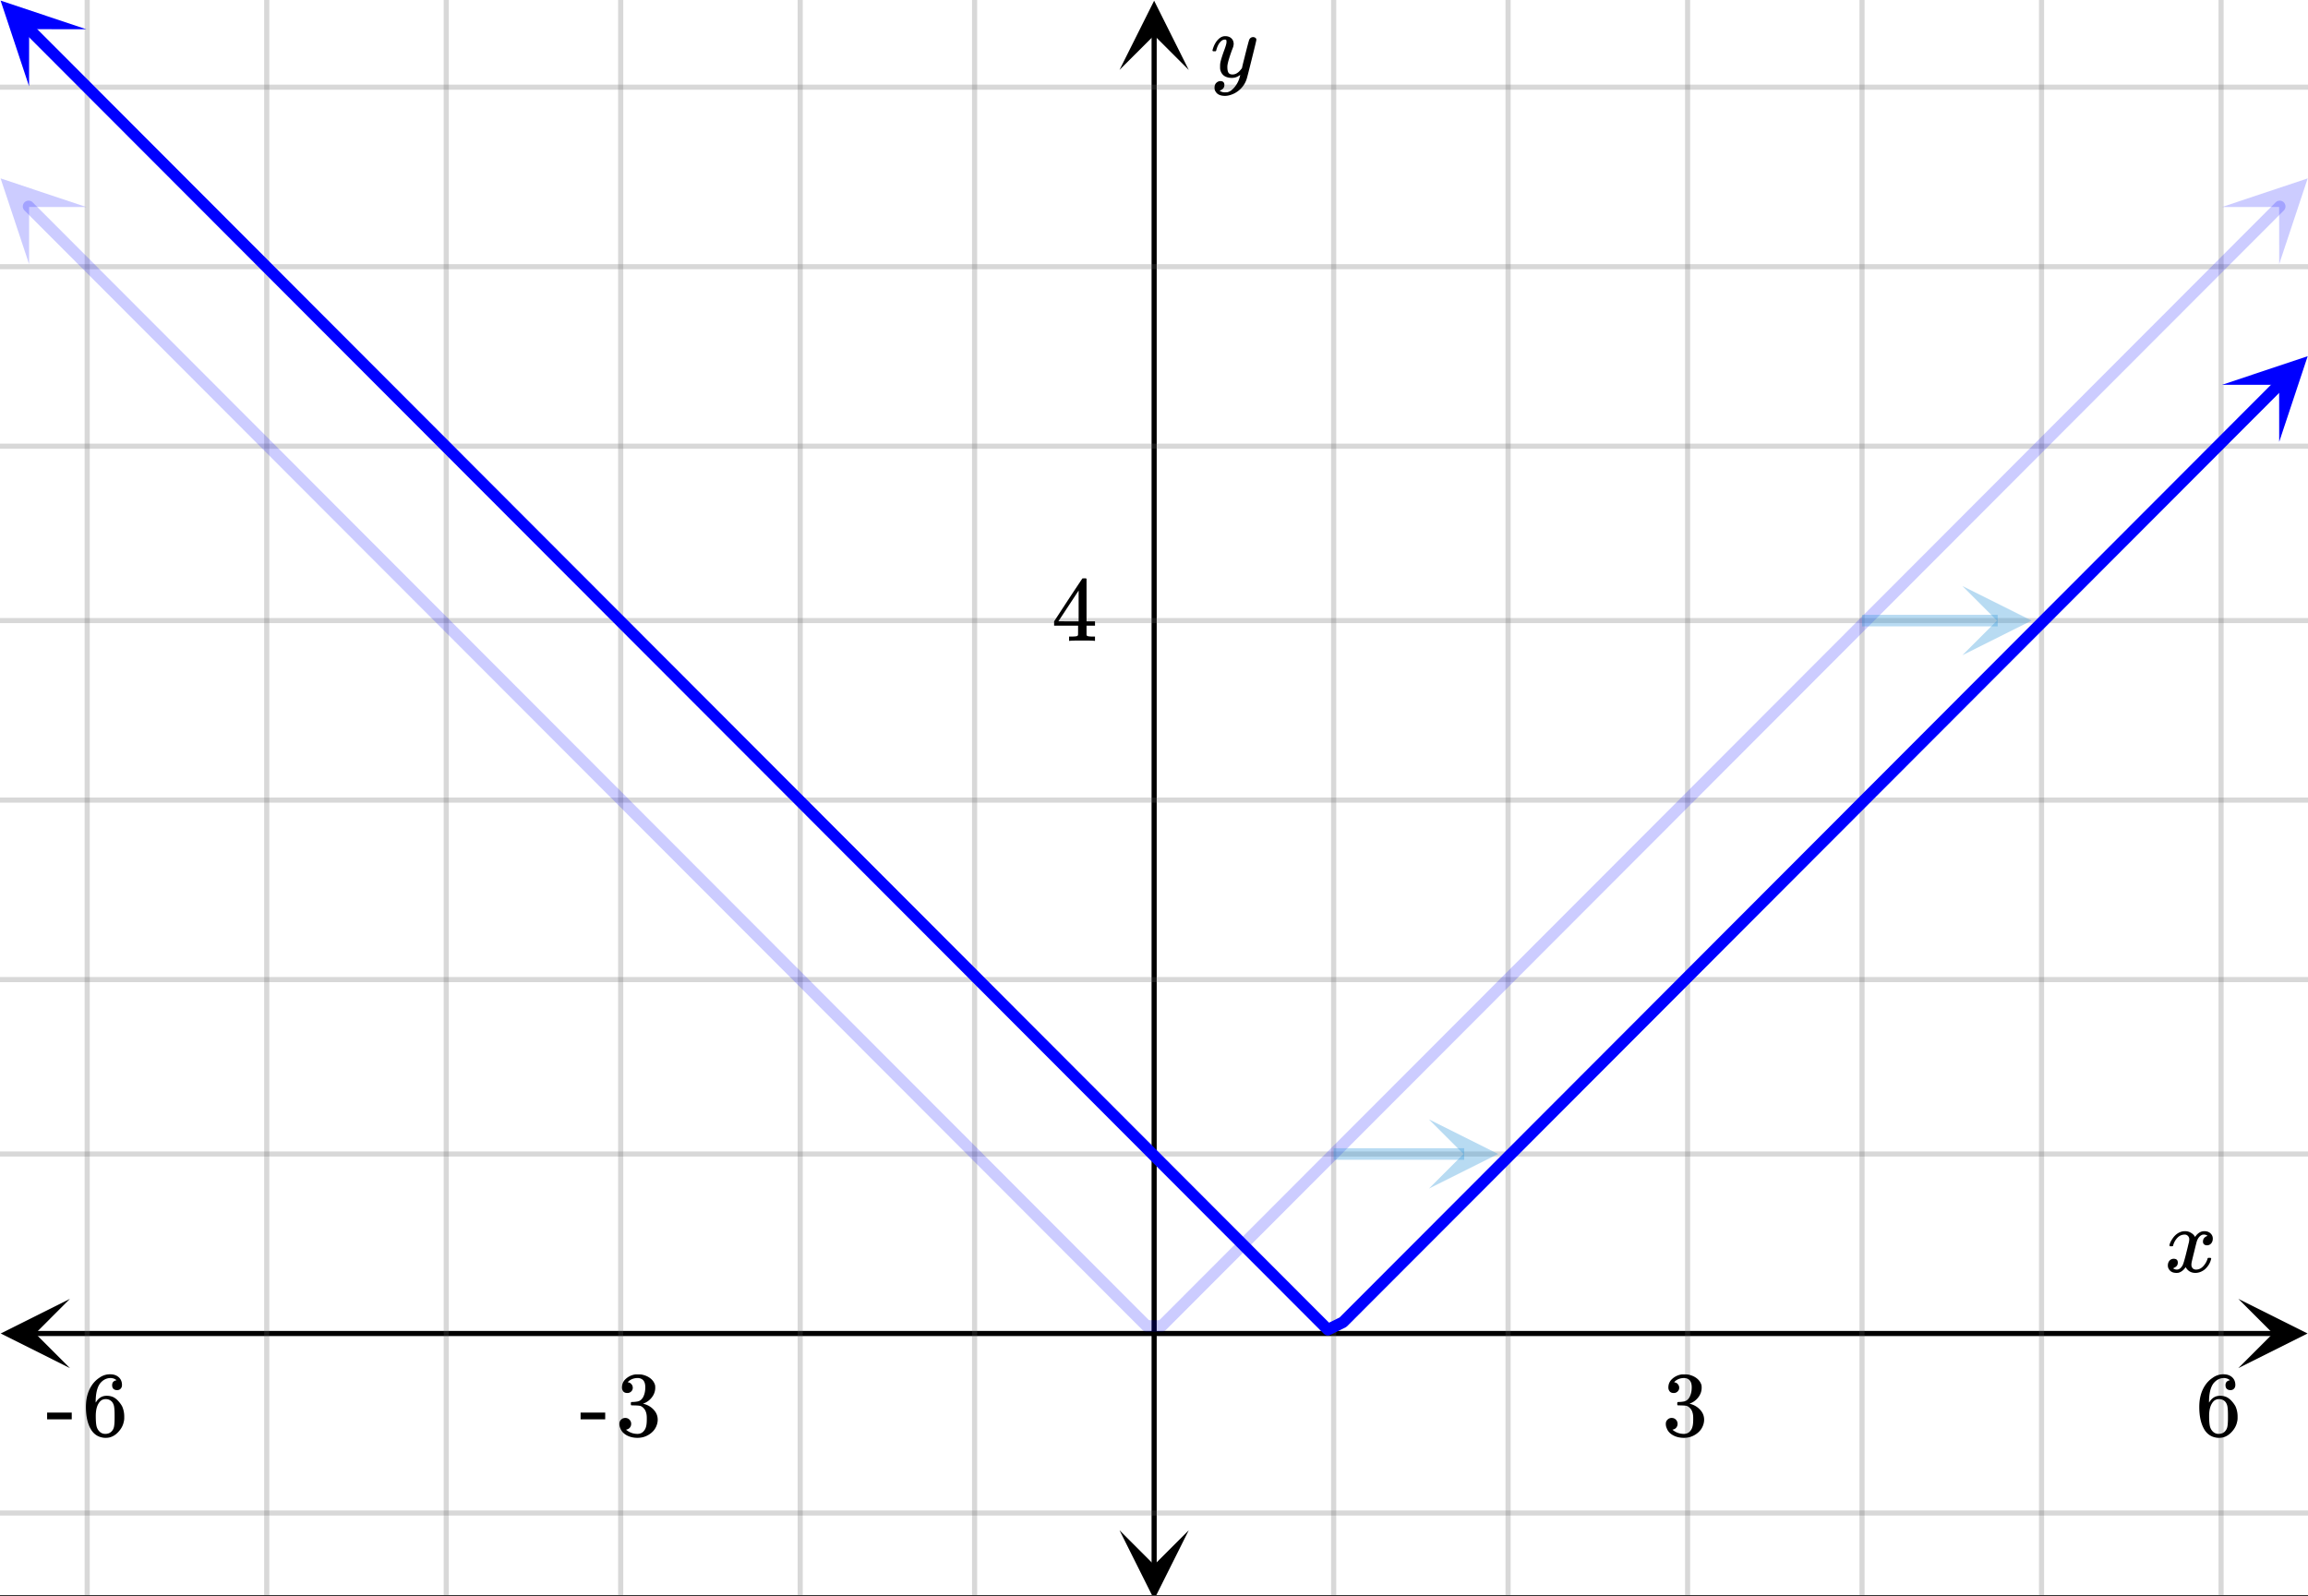 <svg xmlns="http://www.w3.org/2000/svg" xmlns:xlink="http://www.w3.org/1999/xlink" width="449.28" height="310.72" viewBox="0 0 336.96 233.04"><rect x="0" y="0" width="336.96" height="233.04" fill="#333333" stroke="none"/><defs><symbol overflow="visible" id="r"><path d="M.781-3.75C.727-3.8.703-3.848.703-3.89c.031-.25.172-.563.422-.938.414-.633.941-1.004 1.578-1.11.133-.007.235-.015.297-.015.313 0 .598.086.86.25.269.156.46.355.578.594.113-.157.187-.25.218-.282.332-.375.711-.562 1.14-.562.364 0 .661.105.891.312.227.211.344.465.344.766 0 .281-.078.516-.234.703a.776.776 0 0 1-.625.281.64.64 0 0 1-.422-.14.521.521 0 0 1-.156-.39c0-.415.222-.696.672-.845a.58.58 0 0 0-.141-.093.705.705 0 0 0-.39-.094.91.91 0 0 0-.266.031c-.336.149-.586.445-.75.89-.032.075-.164.579-.39 1.516-.231.93-.356 1.45-.376 1.563a1.827 1.827 0 0 0-.047.406c0 .211.063.383.188.516.125.125.289.187.5.187.383 0 .726-.16 1.031-.484.3-.32.508-.676.625-1.063.02-.082.04-.129.063-.14.03-.02.109-.031.234-.031.164 0 .25.039.25.109 0 .012-.012.058-.031.14-.149.563-.461 1.055-.938 1.47-.43.323-.875.484-1.344.484-.625 0-1.101-.282-1.421-.844-.262.406-.594.68-1 .812-.086.02-.2.032-.344.032-.524 0-.89-.188-1.11-.563a.953.953 0 0 1-.14-.531c0-.27.078-.5.234-.688a.798.798 0 0 1 .625-.28c.395 0 .594.187.594.562 0 .336-.164.574-.484.718a.359.359 0 0 1-.063.047l-.078.031c-.012.012-.024.016-.031.016h-.032c0 .031.063.074.188.125a.817.817 0 0 0 .36.078c.32 0 .597-.203.827-.61.102-.163.282-.75.532-1.75.05-.206.109-.437.171-.687.063-.257.11-.457.141-.593.031-.133.05-.211.063-.235a2.86 2.86 0 0 0 .078-.531.678.678 0 0 0-.188-.5.613.613 0 0 0-.484-.203c-.406 0-.762.156-1.063.469a2.562 2.562 0 0 0-.609 1.078c-.012.074-.031.12-.063.14a.752.752 0 0 1-.218.016zm0 0"/></symbol><symbol overflow="visible" id="v"><path d="M6.234-5.813c.125 0 .227.04.313.11.094.062.14.152.14.266 0 .117-.226 1.058-.671 2.828C5.578-.836 5.328.133 5.266.312a3.459 3.459 0 0 1-.688 1.22 3.641 3.641 0 0 1-1.11.874c-.491.239-.945.36-1.359.36-.687 0-1.152-.22-1.39-.657-.094-.125-.14-.304-.14-.53 0-.306.085-.544.265-.72.187-.168.379-.25.578-.25.394 0 .594.188.594.563 0 .332-.157.578-.47.734a.298.298 0 0 1-.062.032.295.295 0 0 0-.078.03c-.011.009-.023.016-.031.016L1.328 2c.031.05.129.11.297.172.133.05.273.078.422.078h.11c.155 0 .273-.012.359-.031.332-.094.648-.324.953-.688A3.69 3.69 0 0 0 4.188.25c.093-.3.14-.477.14-.531 0-.008-.012-.004-.031.015a.358.358 0 0 1-.078.047c-.336.239-.703.36-1.11.36-.46 0-.84-.106-1.14-.313-.293-.219-.48-.531-.563-.937a2.932 2.932 0 0 1-.015-.407c0-.218.007-.382.03-.5.063-.394.266-1.054.61-1.984.196-.531.297-.898.297-1.11a.838.838 0 0 0-.031-.265c-.024-.05-.074-.078-.156-.078h-.063c-.21 0-.406.094-.594.281-.293.293-.511.727-.656 1.297 0 .012-.008.027-.015.047a.188.188 0 0 1-.032.047l-.015.015c-.012.012-.028.016-.047.016h-.36C.305-3.8.281-3.836.281-3.86a.97.97 0 0 1 .047-.203c.188-.625.469-1.113.844-1.468.3-.282.617-.422.953-.422.383 0 .688.105.906.312.227.2.344.485.344.86-.023.168-.04.261-.047.281 0 .055-.07.246-.203.578-.367 1-.586 1.735-.656 2.203a1.857 1.857 0 0 0-.016.297c0 .344.05.61.156.797.114.18.313.266.594.266.207 0 .406-.051.594-.157a1.84 1.84 0 0 0 .422-.328c.093-.101.21-.242.36-.422a32.833 32.833 0 0 1 .25-1.063c.093-.35.175-.687.25-1 .343-1.35.534-2.062.577-2.124a.592.592 0 0 1 .578-.36zm0 0"/></symbol><symbol overflow="visible" id="s"><path d="M1.719-6.25c-.25 0-.446-.07-.578-.219a.863.863 0 0 1-.204-.593c0-.508.196-.938.594-1.282a2.566 2.566 0 0 1 1.407-.625h.203c.312 0 .507.008.593.016.301.043.602.137.907.281.593.305.968.727 1.125 1.266.02.093.03.218.03.375 0 .523-.167.996-.5 1.422-.323.418-.73.714-1.218.89-.055.024-.055.04 0 .047.008 0 .05.012.125.031.55.157 1.016.446 1.39.86.376.418.563.89.563 1.422 0 .367-.086.718-.25 1.062-.218.461-.574.84-1.062 1.14-.492.302-1.04.454-1.64.454-.595 0-1.122-.125-1.579-.375-.46-.25-.766-.586-.922-1.016a1.45 1.45 0 0 1-.14-.656c0-.25.082-.453.25-.61a.831.831 0 0 1 .609-.25c.25 0 .453.087.61.25.163.169.25.372.25.61 0 .21-.063.39-.188.547a.768.768 0 0 1-.469.281l-.094.031c.489.407 1.047.61 1.672.61.5 0 .875-.239 1.125-.719.156-.29.234-.742.234-1.36v-.265c0-.852-.292-1.426-.875-1.719-.124-.05-.398-.082-.812-.093l-.563-.016-.046-.031c-.024-.02-.032-.086-.032-.204 0-.113.008-.18.032-.203.03-.03.054-.046.078-.046.25 0 .508-.02.781-.063.395-.05.695-.27.906-.656.207-.395.313-.867.313-1.422 0-.582-.157-.973-.469-1.172a1.131 1.131 0 0 0-.64-.188c-.45 0-.844.122-1.188.36l-.125.094a.671.671 0 0 0-.094.109l-.047.047a.88.88 0 0 0 .094.031c.176.024.328.11.453.266.125.148.188.32.188.515a.715.715 0 0 1-.235.547.76.76 0 0 1-.562.219zm0 0"/></symbol><symbol overflow="visible" id="t"><path d="M5.031-8.11c-.199-.195-.48-.304-.843-.328-.625 0-1.153.274-1.579.813-.418.586-.625 1.492-.625 2.719L2-4.86l.11-.172c.363-.54.859-.813 1.484-.813.414 0 .781.09 1.094.266a2.6 2.6 0 0 1 .64.547c.219.242.395.492.531.75.196.449.297.933.297 1.453v.234c0 .211-.027.403-.078.578-.105.532-.383 1.032-.828 1.5-.387.407-.82.66-1.297.766a2.688 2.688 0 0 1-.547.047c-.168 0-.32-.016-.453-.047-.668-.125-1.2-.484-1.594-1.078C.83-1.66.563-2.79.563-4.218c0-.97.171-1.817.515-2.548.344-.726.82-1.296 1.438-1.703a2.62 2.62 0 0 1 1.562-.515c.531 0 .953.14 1.266.421.32.282.484.665.484 1.141 0 .23-.07.414-.203.547-.125.137-.297.203-.516.203-.218 0-.398-.062-.53-.187-.126-.125-.188-.301-.188-.532 0-.406.21-.644.64-.718zm-.593 3.235a1.18 1.18 0 0 0-.97-.484c-.335 0-.605.105-.812.312C2.22-4.597 2-3.883 2-2.907c0 .794.05 1.345.156 1.657.094.273.242.5.453.688.22.187.477.28.782.28.457 0 .804-.171 1.046-.515.133-.187.22-.41.25-.672.04-.258.063-.64.063-1.14v-.422c0-.508-.023-.895-.063-1.156a1.566 1.566 0 0 0-.25-.688zm0 0"/></symbol><symbol overflow="visible" id="u"><path d="M.14-2.406v-.985h3.594v.985zm0 0"/></symbol><symbol overflow="visible" id="w"><path d="M6.234 0c-.125-.031-.71-.047-1.75-.047-1.074 0-1.671.016-1.796.047h-.126v-.625h.422c.383-.008.618-.031.704-.063a.286.286 0 0 0 .171-.14c.008-.008.016-.25.016-.719v-.672h-3.5v-.625l2.031-3.11A431.58 431.58 0 0 1 4.5-9.108c.02-.008.113-.016.281-.016h.25l.078.078v6.203h1.235v.625H5.109V-.89a.25.25 0 0 0 .079.157c.07.062.328.101.765.109h.39V0zm-2.28-2.844v-4.5L1-2.859l1.469.015zm0 0"/></symbol><clipPath id="a"><path d="M0 0h336.96v232.906H0zm0 0"/></clipPath><clipPath id="b"><path d="M.102 189.656H11V200H.102zm0 0"/></clipPath><clipPath id="c"><path d="M326.79 189.656h10.17V200h-10.17zm0 0"/></clipPath><clipPath id="d"><path d="M12 0h313v232.906H12zm0 0"/></clipPath><clipPath id="e"><path d="M163.445 223H174v9.906h-10.555zm0 0"/></clipPath><clipPath id="f"><path d="M163.445 0H174v10.21h-10.555zm0 0"/></clipPath><clipPath id="g"><path d="M0 12h336.96v210H0zm0 0"/></clipPath><clipPath id="h"><path d="M0 26h13v13H0zm0 0"/></clipPath><clipPath id="i"><path d="M4.258 21.883L23.012 40.66 4.23 59.414l-18.75-18.781zm0 0"/></clipPath><clipPath id="j"><path d="M324 26h12.96v13H324zm0 0"/></clipPath><clipPath id="k"><path d="M324.406 30.227l18.75-18.778 18.781 18.75-18.75 18.781zm0 0"/></clipPath><clipPath id="l"><path d="M0 0h13v13H0zm0 0"/></clipPath><clipPath id="m"><path d="M4.258-4.082l18.754 18.781L4.23 33.45l-18.75-18.777zm0 0"/></clipPath><clipPath id="n"><path d="M324 52h12.96v13H324zm0 0"/></clipPath><clipPath id="o"><path d="M324.406 56.188l18.75-18.778 18.781 18.75-18.75 18.781zm0 0"/></clipPath><clipPath id="p"><path d="M208.613 163.445H219V174h-10.387zm0 0"/></clipPath><clipPath id="q"><path d="M286.5 85.563H297V96h-10.5zm0 0"/></clipPath></defs><g clip-path="url(#a)" fill="#fff"><path d="M0 0h337v233.652H0zm0 0"/><path d="M0 0h337v233.652H0zm0 0"/></g><path d="M5.055 194.711h326.89" fill="none" stroke="#000" stroke-width=".749"/><g clip-path="url(#b)"><path d="M10.21 189.656L.103 194.711l10.109 5.055-5.055-5.055zm0 0"/></g><g clip-path="url(#c)"><path d="M326.79 189.656l10.108 5.055-10.109 5.055 5.055-5.055zm0 0"/></g><g clip-path="url(#d)"><path d="M194.711 0v233.652M220.171 0v233.652M246.384 0v233.652M271.848 0v233.652M298.058 0v233.652M324.27 0v233.652M142.29 0v233.652M116.827 0v233.652M90.618 0v233.652M65.151 0v233.652M38.942 0v233.652M12.73 0v233.652" fill="none" stroke-linecap="round" stroke-linejoin="round" stroke="#666" stroke-opacity=".251" stroke-width=".749"/></g><path d="M168.5 228.598V5.055" fill="none" stroke="#000" stroke-width=".749"/><g clip-path="url(#e)"><path d="M163.445 223.441l5.055 10.11 5.055-10.11-5.055 5.055zm0 0"/></g><g clip-path="url(#f)"><path d="M163.445 10.21L168.5.103l5.055 10.109-5.055-5.055zm0 0"/></g><g clip-path="url(#g)"><path d="M0 168.5h337M0 143.04h337M0 116.827h337M0 90.618h337M0 65.151h337M0 38.942h337M0 12.73h337M0 220.922h337" fill="none" stroke-linecap="round" stroke-linejoin="round" stroke="#666" stroke-opacity=".251" stroke-width=".749"/></g><path d="M4.172 30.137l2.203 2.21 2.207 2.208 2.207 2.21 2.203 2.208 2.207 2.21 2.207 2.208 2.203 2.21 2.207 2.208 2.207 2.21 2.204 2.208 2.207 2.21 2.207 2.208 2.203 2.21 2.207 2.208 2.207 2.21 2.203 2.207 4.414 4.422 2.203 2.207 2.207 2.211 2.207 2.207 2.203 2.211 2.207 2.207 2.207 2.211 2.204 2.207 2.207 2.211 2.207 2.207 2.207 2.211 2.203 2.207 2.207 2.211 2.207 2.207 2.203 2.211 2.207 2.207 2.207 2.211 2.203 2.207 2.207 2.211 2.207 2.207 2.203 2.211 2.207 2.207 2.207 2.211 2.203 2.207 2.208 2.211 2.207 2.207 2.203 2.211 2.207 2.207 2.207 2.21 2.203 2.208 2.207 2.21 2.207 2.208 2.203 2.21 2.207 2.208 2.207 2.21 2.203 2.212 2.207 2.207 2.207 2.21 2.203 2.208 2.207 2.21 2.207 2.208 2.208 2.21 2.203 2.208 2.207 2.21 2.207 2.208 2.203 2.21 2.207 2.208 2.207 2.21 2.203 2.208 2.207 2.21 2.207 2.208 2.203 2.21 2.207 2.208 2.207 2.21 2.203 2.208 2.207 2.21 2.207 2.208h2.204l2.207-2.208 2.207-2.21 2.203-2.207 2.207-2.211 2.207-2.207 2.203-2.211 2.207-2.207 2.207-2.211 2.203-2.207 2.207-2.211 2.207-2.207 2.203-2.211 2.207-2.207 2.207-2.211 2.204-2.207 2.207-2.211 2.207-2.207 2.207-2.211 2.203-2.207 2.207-2.211 2.207-2.207 2.203-2.211 2.207-2.211 2.207-2.207 2.203-2.211 2.207-2.207 2.207-2.211 2.203-2.207 2.207-2.211 2.207-2.207 2.204-2.211 2.207-2.207 2.207-2.21 2.203-2.208 2.207-2.21 2.207-2.208 2.203-2.21 2.207-2.208 2.207-2.21 2.203-2.208 2.207-2.21 2.207-2.208 2.203-2.21 2.207-2.208 2.207-2.21 2.203-2.208 2.207-2.21 2.208-2.208 2.207-2.21 2.203-2.208 2.207-2.21 2.207-2.208 2.203-2.21 2.207-2.208 2.207-2.21 2.203-2.208 4.414-4.422 2.203-2.207 2.207-2.21 2.207-2.208 2.203-2.21 2.207-2.207 2.207-2.211 2.204-2.207 2.207-2.211 2.207-2.207 2.203-2.211 2.207-2.207 2.207-2.211 2.203-2.207 2.207-2.211 2.207-2.207 2.203-2.211" fill="none" stroke-width="1.685" stroke-linecap="round" stroke-linejoin="round" stroke="#00f" stroke-opacity=".2"/><g clip-path="url(#h)"><g clip-path="url(#i)"><path d="M12.594 30.227L.086 26.047l4.16 12.515.008-8.34zm0 0" fill="#00f" fill-opacity=".2"/></g></g><g clip-path="url(#j)"><g clip-path="url(#k)"><path d="M324.406 30.227l12.508-4.18-4.16 12.515-.008-8.34zm0 0" fill="#00f" fill-opacity=".2"/></g></g><path d="M4.172 4.176l2.203 2.21 2.207 2.208 2.207 2.21 2.203 2.208 2.207 2.21 2.207 2.208 2.203 2.21 2.207 2.208 2.207 2.21 2.204 2.208 2.207 2.21 2.207 2.208 2.203 2.21 2.207 2.208 2.207 2.21 2.203 2.208 2.207 2.21 2.207 2.208 2.203 2.21 2.207 2.207 2.207 2.211 2.203 2.207 2.207 2.211 2.207 2.207 2.204 2.211 2.207 2.207 4.414 4.422 2.203 2.207 2.207 2.211 2.207 2.207 2.203 2.211 2.207 2.207 2.207 2.211 2.203 2.207 2.207 2.211 2.207 2.207 2.203 2.211 2.207 2.207 2.207 2.211 2.203 2.207 2.208 2.211 2.207 2.207 2.203 2.211 2.207 2.207 2.207 2.211L107.84 108l2.207 2.211 2.207 2.207 2.203 2.21 2.207 2.208 2.207 2.21 2.203 2.208 2.207 2.21 2.207 2.208 2.203 2.21 2.207 2.208 2.207 2.21 2.208 2.208 2.203 2.21 2.207 2.208 2.207 2.21 2.203 2.208 4.414 4.422 2.203 2.207 2.207 2.21 2.207 2.208 2.203 2.21 2.207 2.208 2.207 2.21 2.203 2.208 2.207 2.21 2.207 2.208 2.204 2.21 2.207 2.208 2.207 2.21 2.203 2.208 2.207 2.21 2.207 2.207 2.203 2.211 2.207 2.207 2.207 2.211 2.203 2.207 2.207 2.211 2.207 2.207 2.203-1.093 2.207-2.207 2.207-2.211 2.204-2.207 2.207-2.211 2.207-2.207 2.207-2.211 2.203-2.207 2.207-2.211 2.207-2.207 2.203-2.211 2.207-2.207 2.207-2.211 2.203-2.207 2.207-2.211 2.207-2.207 2.203-2.211 2.207-2.207 2.207-2.211 2.204-2.207 4.414-4.422 2.203-2.207 2.207-2.211 2.207-2.207 2.203-2.21 2.207-2.208 2.207-2.21 2.203-2.208 2.207-2.21 2.207-2.208 2.203-2.21 2.207-2.208 2.207-2.21 2.203-2.208 2.207-2.21 2.208-2.208 2.207-2.21 2.203-2.208 2.207-2.21 2.207-2.208 2.203-2.21 2.207-2.208 2.207-2.21 2.203-2.208 2.207-2.21 2.207-2.208 2.203-2.21 2.207-2.208 2.207-2.21 2.203-2.208 2.207-2.21 2.207-2.208 2.204-2.21 2.207-2.208 2.207-2.21 2.203-2.208 4.414-4.421 2.203-2.207 2.207-2.211 2.207-2.207 2.203-2.211" fill="none" stroke-width="1.685" stroke-linecap="round" stroke-linejoin="round" stroke="#00f"/><g clip-path="url(#l)"><g clip-path="url(#m)"><path d="M12.594 4.266L.086.086l4.16 12.516.008-8.34zm0 0" fill="#00f"/></g></g><g clip-path="url(#n)"><g clip-path="url(#o)"><path d="M324.406 56.188l12.508-4.18-4.16 12.515-.008-8.34zm0 0" fill="#00f"/></g></g><path d="M194.711 168.5h19.059" fill="none" stroke-width="1.685" stroke="#3498db" stroke-opacity=".349"/><g clip-path="url(#p)"><path d="M208.613 163.445l10.11 5.055-10.11 5.055 5.055-5.055zm0 0" fill="#3498db" fill-opacity=".349"/></g><path d="M271.848 90.617h19.808" fill="none" stroke-width="1.685" stroke="#3498db" stroke-opacity=".349"/><g clip-path="url(#q)"><path d="M286.5 85.563l10.11 5.054-10.11 5.055 5.055-5.055zm0 0" fill="#3498db" fill-opacity=".349"/></g><use xlink:href="#r" x="316.031" y="185.724"/><use xlink:href="#s" x="242.64" y="209.651"/><use xlink:href="#t" x="320.524" y="209.651"/><use xlink:href="#u" x="84.624" y="209.651"/><use xlink:href="#s" x="89.867" y="209.651"/><use xlink:href="#u" x="6.74" y="209.651"/><use xlink:href="#t" x="11.982" y="209.651"/><use xlink:href="#v" x="176.738" y="11.233"/><use xlink:href="#w" x="153.522" y="93.574"/></svg>
